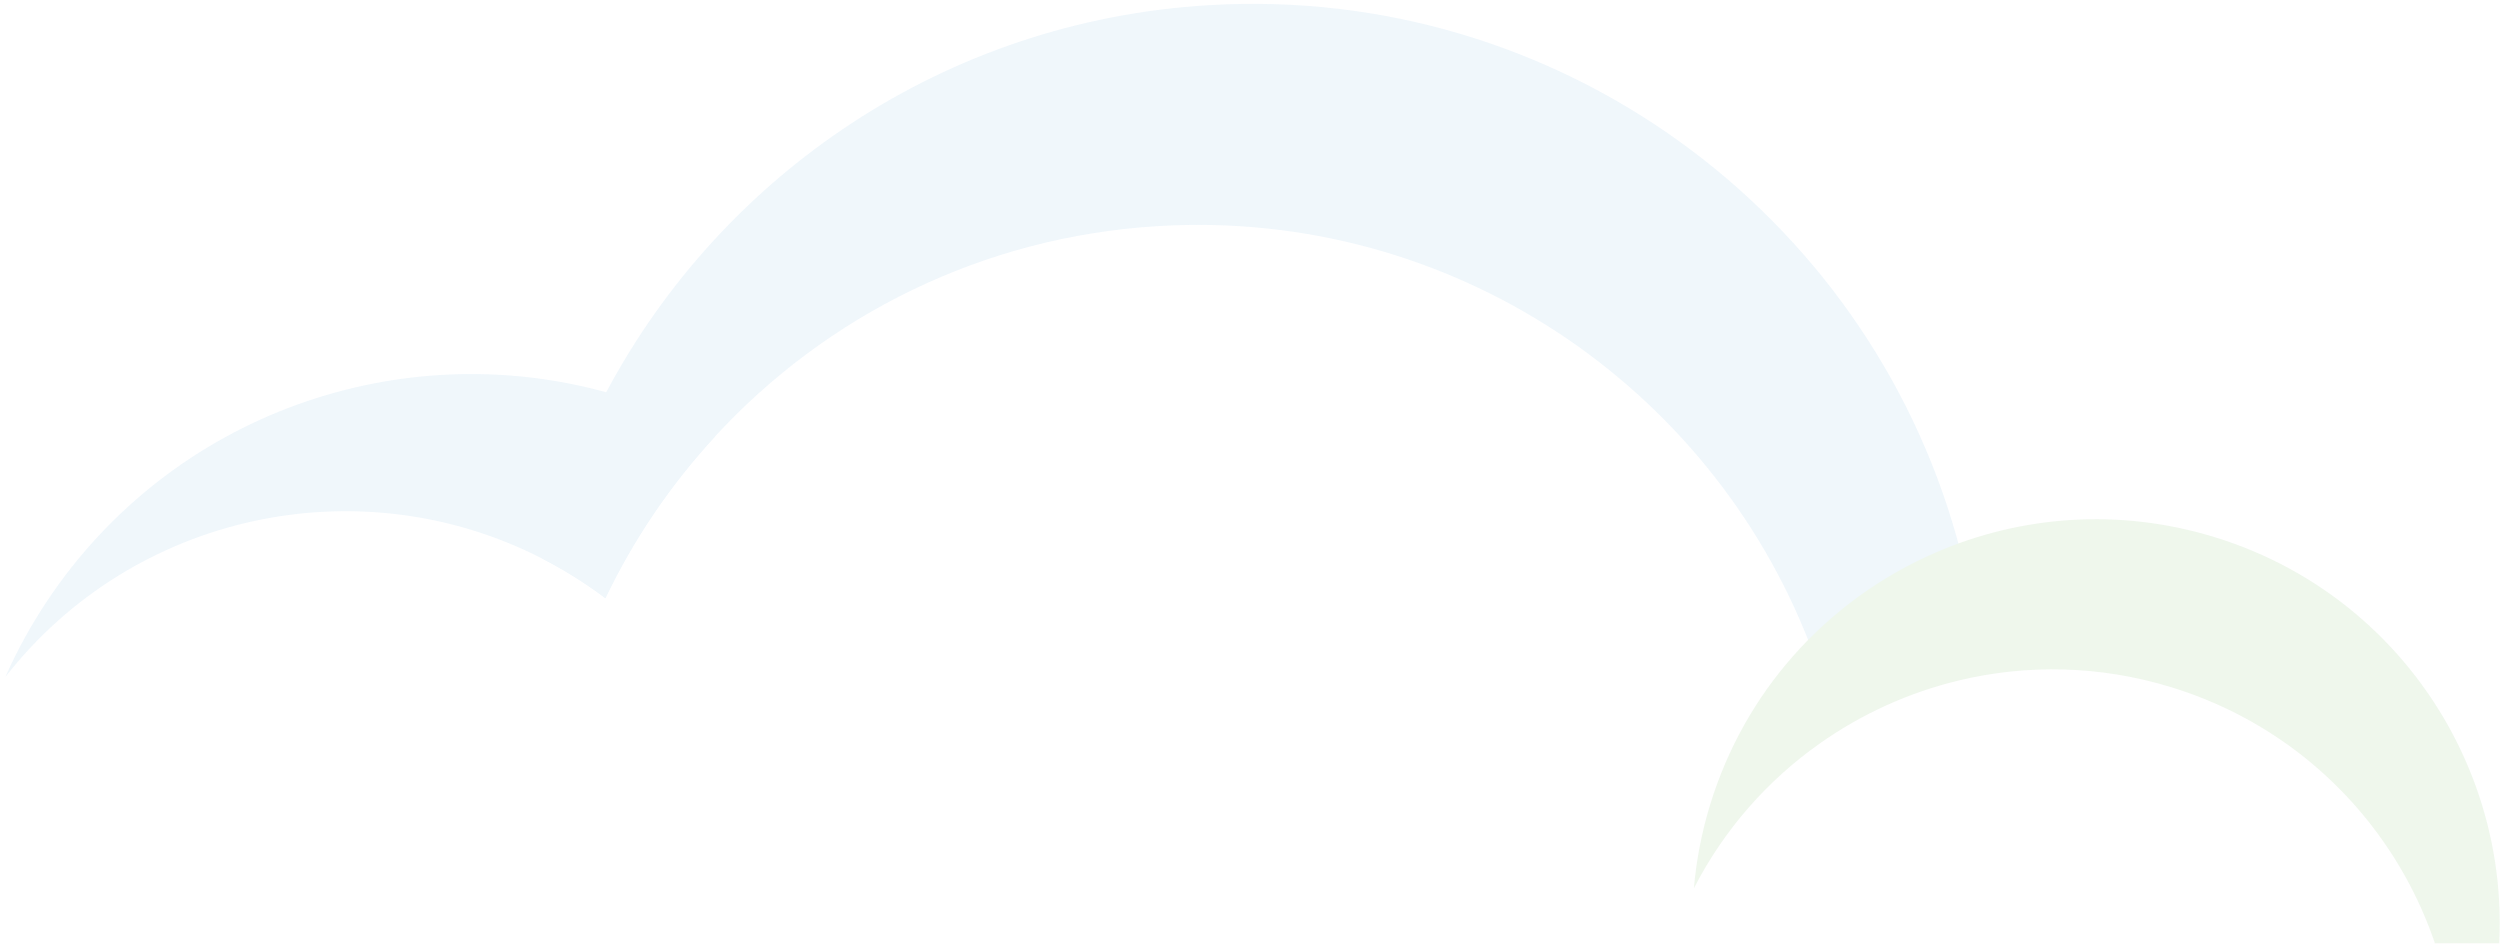 <svg width="310" height="117" viewBox="0 0 310 117" fill="none" xmlns="http://www.w3.org/2000/svg">
<g opacity="0.1">
<path d="M88.66 54.128C83.175 60.075 78.575 66.829 75.069 74.174C74.271 73.566 73.45 72.984 72.612 72.425C70.865 71.259 69.071 70.205 67.246 69.27C44.534 57.623 16.499 63.665 0.673 83.932C2.103 80.678 3.853 77.512 5.889 74.451C21.413 51.232 49.66 41.601 75.174 48.646C79.792 49.918 84.322 51.741 88.66 54.128Z" fill="#61ABDA"/>
<path d="M245.62 82.909C239.213 84.444 224.411 79.863 224.411 79.863C211.981 47.745 179.88 25.873 143.662 28.032C121.772 29.332 102.42 39.178 88.657 54.126C83.172 60.073 78.572 66.827 75.066 74.171C74.268 73.564 73.447 72.982 72.609 72.423C70.862 71.257 69.068 70.203 67.244 69.268C69.051 62.025 71.728 55.103 75.172 48.644C89.525 21.668 117.164 2.591 149.897 0.643C193.277 -1.942 231.357 26.405 242.624 66.618C244.096 71.859 245.113 77.301 245.62 82.909Z" fill="#61ABDA"/>
<path d="M307.761 129.083C306.874 131.979 305.747 134.741 304.409 137.341C306.412 114.317 292.175 92.236 269.193 85.201C260.345 82.494 251.325 82.363 242.939 84.367C236.703 85.861 230.817 88.536 225.613 92.219C219.181 96.763 213.782 102.855 210.042 110.148C210.339 106.702 211.002 103.232 212.053 99.793C214.2 92.777 217.745 86.577 222.298 81.403C227.209 75.816 233.283 71.434 240.022 68.513C250.561 63.947 262.711 62.963 274.556 66.589C300.984 74.674 315.846 102.655 307.761 129.083Z" fill="#5BAA42"/>
</g>
</svg>
